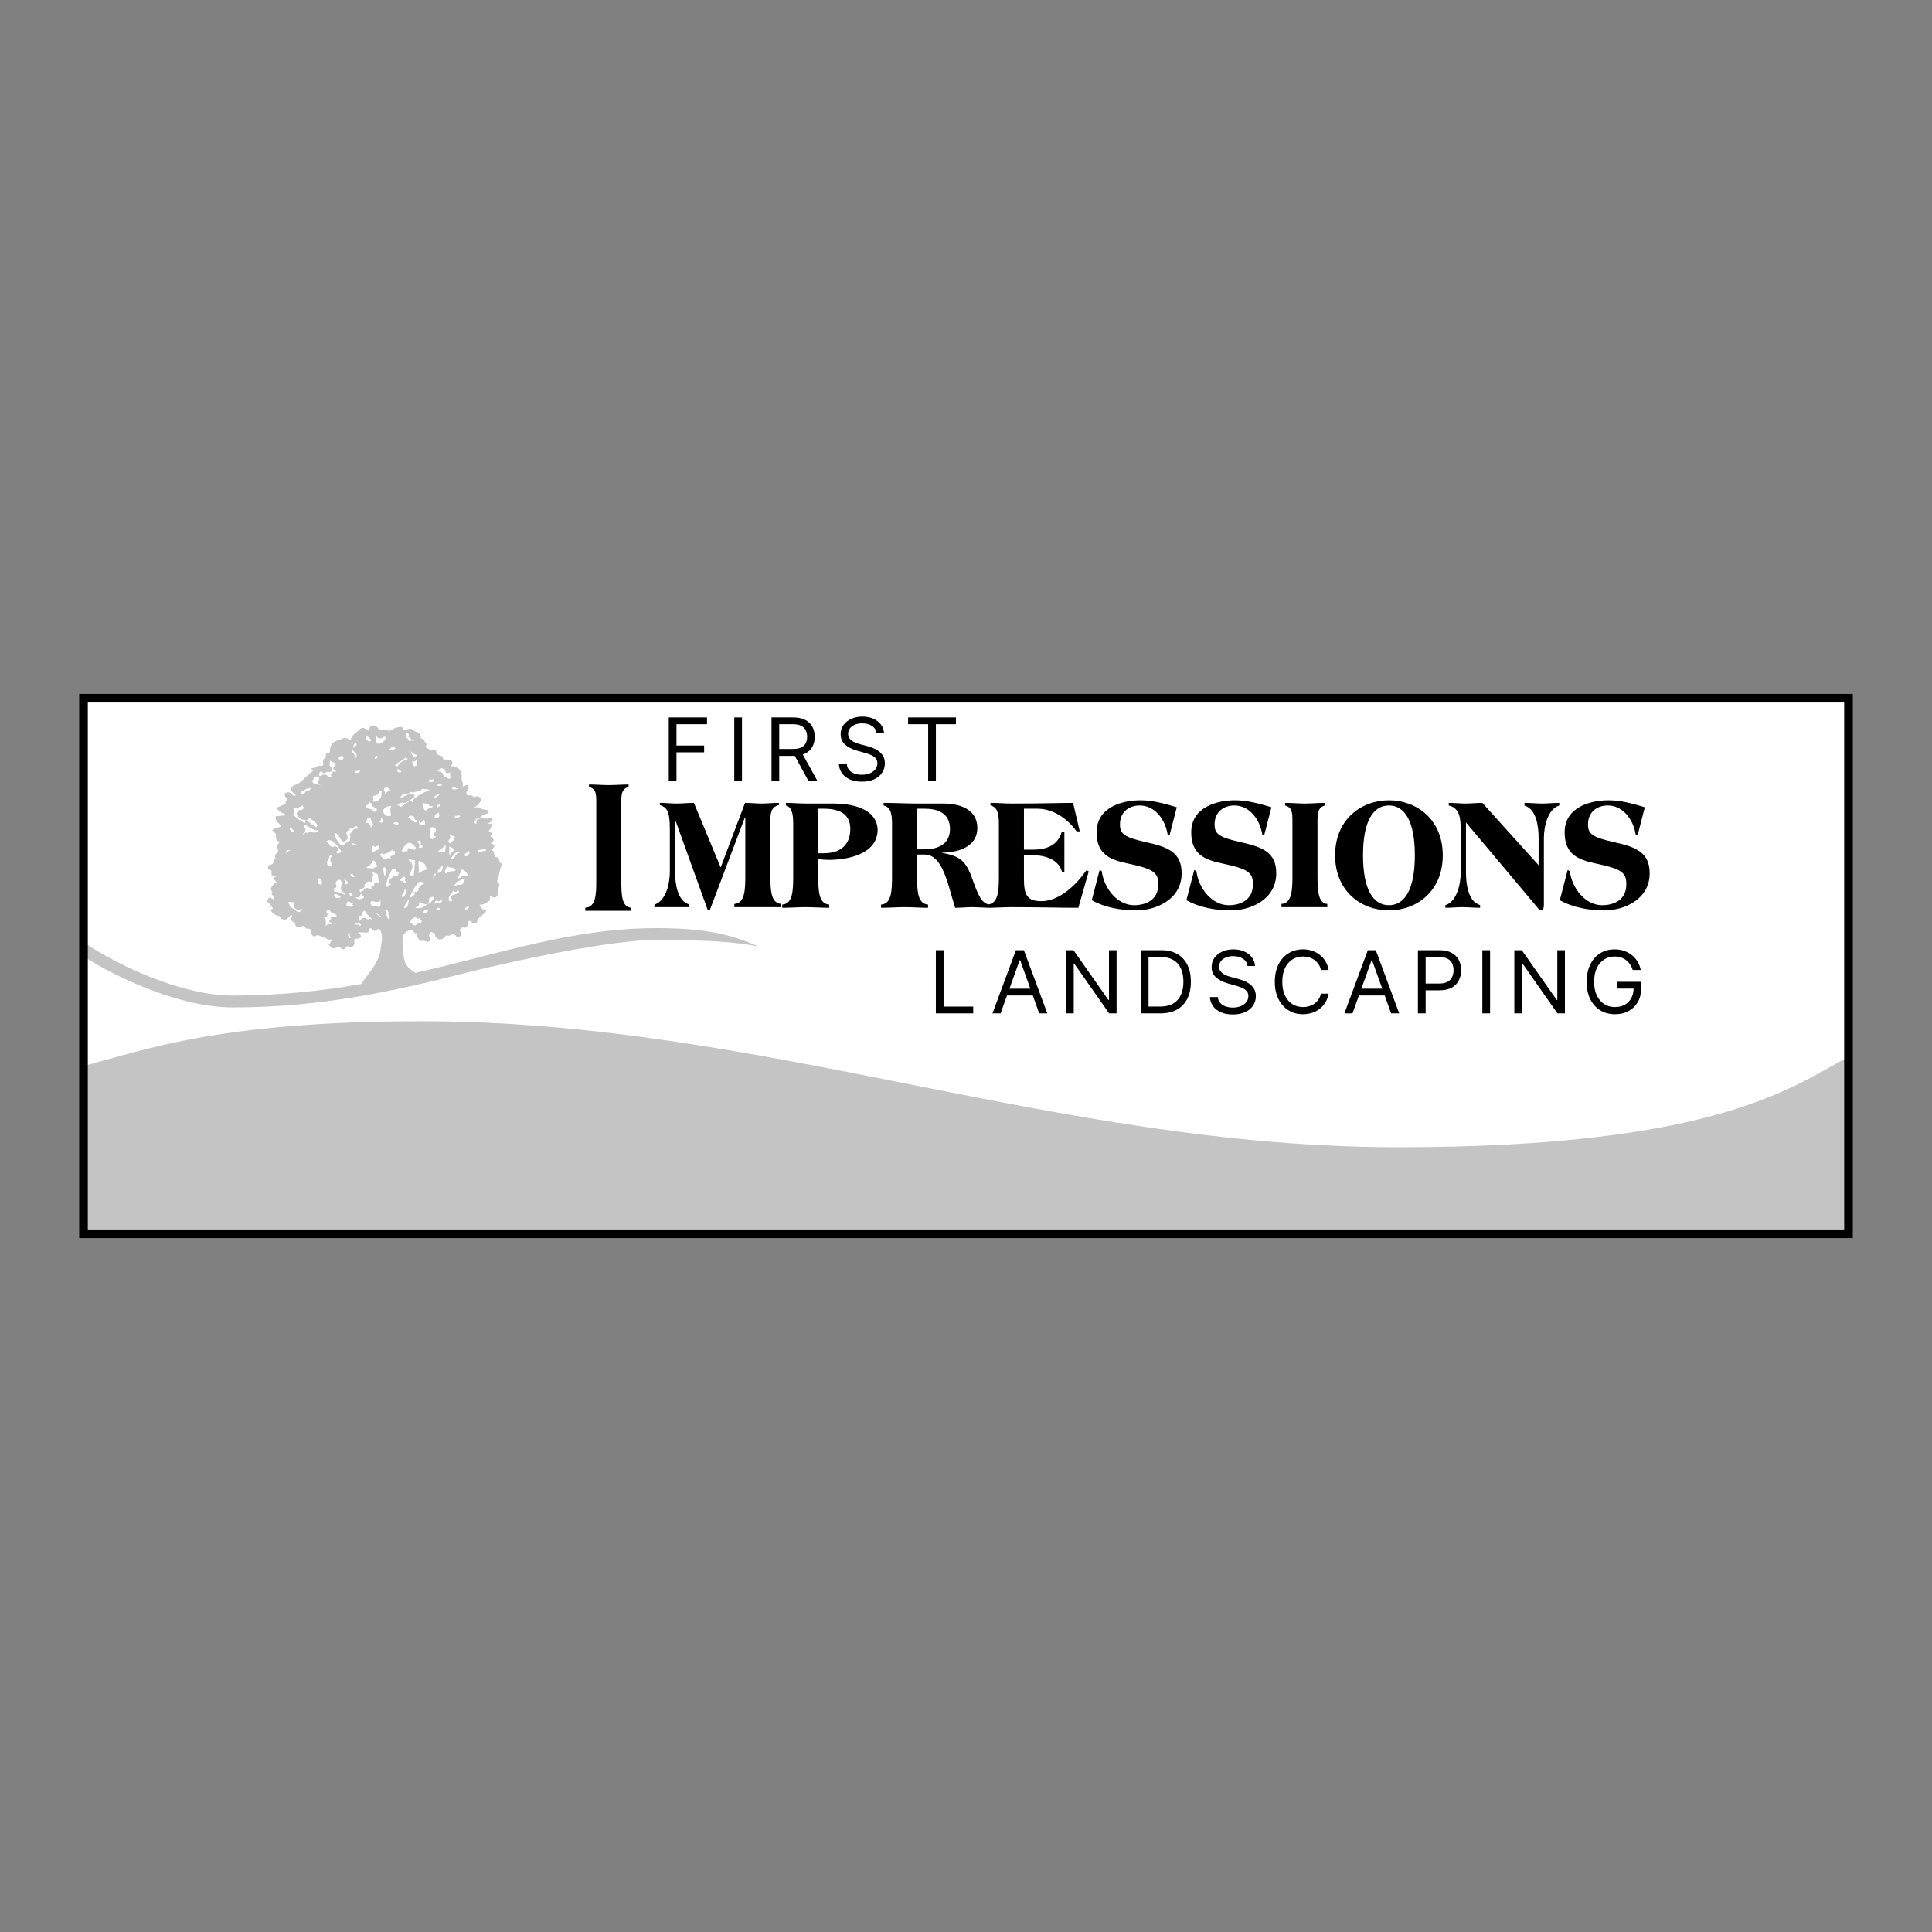 <?xml version="1.0" encoding="UTF-8"?>
<svg xmlns="http://www.w3.org/2000/svg" width="220" height="220" viewBox="0 0 220 220" fill="none">
  <rect x="0" y="0" width="220" height="220" fill="#808080" stroke="none"/>
  <g clip-path="url(#clip0_4983_29008)">
    <rect x="9" y="79" width="202" height="62" fill="white"></rect>
    <path d="M140.451 108.105C140.919 108.105 141.335 108.188 141.699 108.354C142.063 108.518 142.352 108.743 142.565 109.028C142.78 109.314 142.893 109.638 142.905 110H142.054C142.011 109.645 141.839 109.368 141.536 109.172C141.234 108.975 140.862 108.877 140.423 108.877C140.101 108.877 139.82 108.929 139.579 109.032C139.34 109.134 139.153 109.276 139.018 109.456C138.886 109.636 138.82 109.841 138.82 110.07C138.82 110.262 138.866 110.427 138.958 110.565C139.053 110.701 139.173 110.815 139.32 110.906C139.466 110.995 139.62 111.068 139.781 111.127C139.942 111.183 140.089 111.229 140.224 111.264L140.962 111.46C141.151 111.51 141.361 111.577 141.593 111.664C141.827 111.751 142.05 111.869 142.263 112.019C142.478 112.166 142.656 112.355 142.795 112.587C142.935 112.819 143.004 113.103 143.004 113.44C143.004 113.828 142.902 114.179 142.696 114.493C142.493 114.807 142.195 115.056 141.802 115.241C141.412 115.425 140.938 115.518 140.38 115.518C139.86 115.518 139.41 115.435 139.029 115.269C138.651 115.103 138.353 114.871 138.135 114.574C137.92 114.277 137.798 113.931 137.77 113.538H138.678C138.702 113.81 138.794 114.034 138.954 114.212C139.118 114.388 139.323 114.519 139.572 114.605C139.822 114.69 140.092 114.732 140.38 114.732C140.716 114.732 141.017 114.678 141.284 114.57C141.552 114.46 141.763 114.308 141.919 114.114C142.075 113.917 142.153 113.688 142.153 113.426C142.153 113.187 142.086 112.993 141.951 112.843C141.816 112.694 141.639 112.572 141.419 112.478C141.199 112.385 140.962 112.303 140.706 112.233L139.813 111.98C139.245 111.818 138.796 111.588 138.465 111.288C138.134 110.989 137.969 110.597 137.969 110.113C137.969 109.71 138.079 109.359 138.298 109.06C138.521 108.758 138.819 108.524 139.192 108.358C139.568 108.189 139.988 108.105 140.451 108.105Z" fill="black"></path>
    <path d="M148.371 108.105C148.738 108.105 149.082 108.158 149.403 108.263C149.727 108.368 150.019 108.523 150.279 108.726C150.539 108.927 150.757 109.173 150.932 109.463C151.107 109.751 151.227 110.08 151.294 110.45H150.414C150.362 110.199 150.271 109.979 150.141 109.79C150.013 109.6 149.857 109.441 149.673 109.312C149.491 109.181 149.289 109.083 149.066 109.017C148.844 108.952 148.613 108.919 148.371 108.919C147.932 108.919 147.533 109.029 147.176 109.249C146.822 109.469 146.539 109.793 146.329 110.221C146.121 110.65 146.017 111.175 146.017 111.797C146.017 112.42 146.121 112.945 146.329 113.373C146.539 113.802 146.822 114.126 147.176 114.346C147.533 114.566 147.932 114.676 148.371 114.676C148.613 114.676 148.844 114.643 149.066 114.577C149.289 114.512 149.491 114.415 149.673 114.286C149.857 114.155 150.013 113.995 150.141 113.805C150.271 113.613 150.362 113.393 150.414 113.145H151.294C151.227 113.513 151.107 113.841 150.932 114.132C150.757 114.422 150.539 114.669 150.279 114.872C150.019 115.073 149.727 115.227 149.403 115.332C149.082 115.437 148.738 115.49 148.371 115.49C147.752 115.49 147.201 115.34 146.719 115.041C146.236 114.741 145.857 114.315 145.58 113.763C145.304 113.211 145.165 112.556 145.165 111.797C145.165 111.039 145.304 110.384 145.58 109.832C145.857 109.28 146.236 108.854 146.719 108.554C147.201 108.255 147.752 108.105 148.371 108.105Z" fill="black"></path>
    <path d="M183.852 108.105C184.235 108.105 184.592 108.162 184.923 108.277C185.256 108.389 185.553 108.55 185.813 108.758C186.075 108.964 186.294 109.211 186.469 109.498C186.644 109.784 186.764 110.101 186.831 110.45H185.923C185.845 110.213 185.742 110.001 185.614 109.814C185.489 109.625 185.339 109.463 185.164 109.33C184.991 109.197 184.795 109.095 184.575 109.025C184.355 108.954 184.114 108.919 183.852 108.919C183.421 108.919 183.03 109.029 182.678 109.249C182.326 109.469 182.045 109.793 181.837 110.221C181.629 110.65 181.525 111.175 181.525 111.797C181.525 112.42 181.63 112.945 181.841 113.373C182.051 113.802 182.336 114.126 182.696 114.346C183.055 114.566 183.459 114.676 183.908 114.676C184.325 114.676 184.691 114.588 185.008 114.412C185.327 114.234 185.575 113.984 185.753 113.661C185.925 113.35 186.013 112.986 186.021 112.57H184.107V111.797H186.873V112.57C186.873 113.162 186.746 113.676 186.49 114.114C186.237 114.552 185.887 114.891 185.44 115.132C184.996 115.371 184.485 115.49 183.908 115.49C183.265 115.49 182.7 115.34 182.213 115.041C181.729 114.741 181.35 114.315 181.078 113.763C180.809 113.211 180.674 112.556 180.674 111.797C180.674 111.229 180.751 110.717 180.905 110.264C181.061 109.807 181.281 109.419 181.564 109.098C181.848 108.778 182.184 108.532 182.571 108.361C182.959 108.19 183.386 108.105 183.852 108.105Z" fill="black"></path>
    <path d="M107.446 114.619H110.822V115.392H106.566V108.203H107.446V114.619Z" fill="black"></path>
    <path fill-rule="evenodd" clip-rule="evenodd" d="M119.258 115.392H118.336L117.606 113.356H114.669L113.939 115.392H113.016L115.683 108.203H116.591L119.258 115.392ZM114.946 112.584H117.329L116.166 109.34H116.109L114.946 112.584Z" fill="black"></path>
    <path d="M126.211 113.861H126.282V108.203H127.147V115.392H126.296L122.339 109.748H122.268V115.392H121.388V108.203H122.239L126.211 113.861Z" fill="black"></path>
    <path fill-rule="evenodd" clip-rule="evenodd" d="M132.246 108.203C132.951 108.203 133.554 108.347 134.055 108.635C134.556 108.92 134.94 109.331 135.207 109.867C135.474 110.4 135.608 111.039 135.608 111.783C135.608 112.532 135.473 113.177 135.204 113.717C134.934 114.255 134.542 114.67 134.026 114.96C133.511 115.248 132.884 115.392 132.147 115.392H129.906V108.203H132.246ZM130.785 114.619H132.09C132.691 114.619 133.188 114.505 133.583 114.275C133.978 114.046 134.272 113.72 134.466 113.296C134.66 112.873 134.757 112.368 134.757 111.783C134.757 111.203 134.661 110.703 134.47 110.285C134.278 109.863 133.992 109.54 133.611 109.316C133.231 109.089 132.757 108.975 132.189 108.975H130.785V114.619Z" fill="black"></path>
    <path fill-rule="evenodd" clip-rule="evenodd" d="M159.331 115.392H158.409L157.679 113.356H154.741L154.011 115.392H153.089L155.756 108.203H156.664L159.331 115.392ZM155.019 112.584H157.402L156.238 109.34H156.182L155.019 112.584Z" fill="black"></path>
    <path fill-rule="evenodd" clip-rule="evenodd" d="M163.915 108.203C164.485 108.203 164.951 108.305 165.312 108.509C165.676 108.71 165.946 108.982 166.121 109.326C166.296 109.67 166.383 110.054 166.383 110.478C166.383 110.901 166.296 111.286 166.121 111.632C165.948 111.979 165.681 112.255 165.319 112.461C164.958 112.664 164.494 112.766 163.929 112.766H162.34V115.392H161.461V108.203H163.915ZM162.34 111.994H163.901C164.291 111.994 164.604 111.927 164.841 111.794C165.077 111.661 165.248 111.48 165.355 111.253C165.464 111.024 165.518 110.765 165.518 110.478C165.518 110.19 165.464 109.932 165.355 109.705C165.248 109.479 165.076 109.301 164.837 109.172C164.598 109.041 164.281 108.975 163.887 108.975H162.34V111.994Z" fill="black"></path>
    <path d="M169.678 115.392H168.798V108.203H169.678V115.392Z" fill="black"></path>
    <path d="M177.263 113.861H177.334V108.203H178.199V115.392H177.348L173.39 109.748H173.319V115.392H172.44V108.203H173.291L177.263 113.861Z" fill="black"></path>
    <path d="M71.578 89.61C70.946 89.782 70.751 90.196 70.751 91.145V100.363C70.751 101.916 70.816 103.296 71.87 103.365V103.71H66.648V103.365C67.832 103.296 67.897 101.916 67.897 100.363V91.111C67.897 89.938 67.589 89.782 67.07 89.61V89.334C67.816 89.334 68.594 89.403 69.324 89.403C70.054 89.403 70.832 89.334 71.578 89.334V89.61Z" fill="black"></path>
    <path d="M88.696 91.667C87.739 91.943 87.723 92.626 87.723 93.639V99.724C87.723 101.383 87.788 102.858 88.971 102.932V103.301H83.62V102.932C84.804 102.858 84.869 101.383 84.869 99.724V93.086H84.82L80.815 103.669H80.604L76.891 93.363H76.874V99.281C76.874 100.59 77.118 102.6 78.48 102.987V103.301H74.523V103.005C75.837 102.6 76.275 100.59 76.275 99.281V94.34C76.275 92.238 75.869 91.925 75.139 91.667V91.427C75.788 91.427 76.453 91.501 77.037 91.501C77.637 91.501 78.366 91.427 79.015 91.427L82.064 98.783L84.836 91.427C85.485 91.427 86.15 91.501 86.734 91.501C87.317 91.501 88.047 91.427 88.696 91.427V91.667Z" fill="black"></path>
    <path d="M177.555 91.722C176.242 92.128 175.804 94.137 175.804 95.446V103.079C175.804 103.54 175.61 103.669 175.496 103.669H175.463C175.317 103.669 175.074 103.356 174.928 103.171L166.934 93.658V99.355C166.934 100.664 167.177 102.673 168.539 103.061V103.374C167.875 103.374 167.129 103.301 166.529 103.301C165.929 103.301 165.247 103.374 164.583 103.374V103.079C165.896 102.673 166.334 100.664 166.334 99.355V94.672C166.334 93.234 166.269 92.036 164.972 91.722V91.427C165.604 91.427 166.269 91.501 166.853 91.501C167.436 91.501 168.166 91.427 168.799 91.427L175.204 98.525V95.446C175.204 94.137 174.961 92.128 173.599 91.741V91.427C174.264 91.427 175.01 91.501 175.61 91.501C176.209 91.501 176.89 91.427 177.555 91.427V91.722Z" fill="black"></path>
    <path d="M129.867 91.131C131.277 91.131 132.639 91.518 134.002 91.924L133.175 95.132L132.964 95.04C132.688 93.27 131.472 91.721 129.786 91.721C128.602 91.721 127.532 92.421 127.532 93.878C127.532 94.929 127.969 95.335 130.45 95.888C132.931 96.441 134.553 97.012 134.553 99.446C134.553 102.433 131.618 103.668 129.413 103.668C127.71 103.668 125.861 103.373 124.321 102.507L125.213 99.077L125.456 99.188C125.716 101.216 127.272 103.078 129.137 103.078C130.45 103.078 131.894 102.506 131.894 100.718C131.926 99.28 131.213 98.93 128.391 98.321C126.397 97.897 124.872 97.288 124.872 94.781C124.873 91.887 127.84 91.131 129.867 91.131Z" fill="black"></path>
    <path d="M140.642 91.131C142.053 91.131 143.415 91.518 144.777 91.924L143.95 95.132L143.739 95.04C143.464 93.27 142.248 91.721 140.561 91.721C139.378 91.721 138.307 92.421 138.307 93.878C138.307 94.929 138.745 95.335 141.226 95.888C143.707 96.441 145.329 97.012 145.329 99.446C145.329 102.433 142.394 103.668 140.188 103.668C138.486 103.668 136.637 103.373 135.097 102.507L135.988 99.077L136.232 99.188C136.491 101.216 138.048 103.078 139.912 103.078C141.226 103.078 142.669 102.506 142.669 100.718C142.702 99.28 141.988 98.93 139.167 98.321C137.172 97.897 135.648 97.288 135.648 94.781C135.648 91.887 138.615 91.131 140.642 91.131Z" fill="black"></path>
    <path fill-rule="evenodd" clip-rule="evenodd" d="M158.16 91.131C161.289 91.131 164.29 93.288 164.29 97.4C164.29 101.511 161.289 103.668 158.16 103.668C155.03 103.668 152.03 101.511 152.03 97.4C152.03 93.288 155.03 91.131 158.16 91.131ZM158.16 91.721C156.376 91.721 155.209 93.491 155.209 97.4C155.209 101.308 156.376 103.078 158.16 103.078C159.943 103.078 161.111 101.308 161.111 97.4C161.111 93.491 159.943 91.721 158.16 91.721Z" fill="black"></path>
    <path d="M183.163 91.131C184.574 91.131 185.936 91.518 187.298 91.924L186.471 95.132L186.26 95.04C185.984 93.27 184.768 91.721 183.082 91.721C181.898 91.721 180.828 92.421 180.828 93.878C180.828 94.929 181.266 95.335 183.747 95.888C186.228 96.441 187.849 97.012 187.849 99.446C187.849 102.433 184.914 103.668 182.709 103.668C181.006 103.668 179.158 103.373 177.617 102.507L178.509 99.077L178.752 99.188C179.012 101.216 180.568 103.078 182.433 103.078C183.747 103.078 185.19 102.506 185.19 100.718C185.222 99.28 184.509 98.93 181.688 98.321C179.693 97.897 178.169 97.288 178.169 94.781C178.169 91.887 181.136 91.131 183.163 91.131Z" fill="black"></path>
    <path fill-rule="evenodd" clip-rule="evenodd" d="M89.495 91.427C89.868 91.427 90.258 91.445 90.631 91.464C91.004 91.482 91.393 91.501 91.749 91.501H94.83C97.944 91.501 99.857 92.533 99.939 94.451C99.938 97.401 96.241 97.917 94.36 97.917C93.955 97.917 93.566 97.88 93.177 97.825V99.797C93.177 101.456 93.241 102.931 94.425 103.005V103.374C93.533 103.374 92.609 103.301 91.749 103.301C90.89 103.301 89.966 103.374 89.074 103.374V103.005C90.257 102.932 90.323 101.457 90.323 99.797V93.787C90.323 92.57 90.128 91.906 89.495 91.722V91.427ZM93.177 97.161H93.809C95.673 97.161 96.825 96.239 96.825 94.395C96.825 92.939 95.933 92.091 93.809 92.091H93.177V97.161Z" fill="black"></path>
    <path fill-rule="evenodd" clip-rule="evenodd" d="M122.954 94.672H122.597C121.397 93.031 119.776 92.091 118.138 92.091H116.598V96.755H117.554C118.933 96.755 120.408 96.423 120.895 94.746H121.203V99.337H120.943C120.635 97.991 119.225 97.382 117.554 97.382H116.598V100.074C116.598 101.918 116.971 102.618 118.576 102.618C120.635 102.618 122.549 100.775 123.716 99.097L123.976 99.226L122.792 103.374C120.554 103.374 118.317 103.301 115.171 103.301C114.749 103.301 114.295 103.319 113.841 103.337C113.49 103.351 113.139 103.364 112.782 103.37V103.374C112.732 103.374 112.681 103.373 112.63 103.372C112.558 103.373 112.486 103.374 112.414 103.374V103.367C111.843 103.349 111.231 103.301 110.739 103.301C110.123 103.301 109.425 103.374 108.76 103.374L107.901 100.443C107.447 99.115 106.782 97.308 105.29 97.308H104.431V99.797C104.431 101.456 104.496 102.931 105.679 103.005V103.374C104.787 103.374 103.863 103.301 103.004 103.301C102.144 103.301 101.22 103.374 100.328 103.374V103.005C101.512 102.932 101.577 101.457 101.577 99.797V93.787C101.577 92.57 101.382 91.906 100.62 91.722V91.427C101.268 91.427 101.917 91.445 102.549 91.464C103.198 91.482 103.831 91.501 104.414 91.501H107.366C109.993 91.501 111.29 92.607 111.29 94.266C111.29 96.571 108.874 97.087 107.285 97.087V97.124C109.182 97.456 109.96 97.936 110.69 100C111.463 102.205 111.803 102.724 112.524 102.994C113.683 102.842 113.744 101.407 113.744 99.797V93.787C113.744 92.57 113.549 91.906 112.787 91.722V91.427C113.225 91.427 113.646 91.445 114.036 91.464C114.425 91.482 114.814 91.501 115.171 91.501C117.068 91.501 118.43 91.482 119.517 91.464C120.603 91.445 121.414 91.427 122.192 91.427L122.954 94.672ZM104.431 96.719H105.29C106.652 96.719 108.177 96.221 108.177 94.414C108.177 92.496 106.652 92.091 105.29 92.091H104.431V96.719Z" fill="black"></path>
    <path d="M150.853 91.722C150.221 91.907 150.026 92.349 150.026 93.363V99.724C150.026 101.383 150.091 102.858 151.145 102.932V103.301H145.924V102.932C147.107 102.858 147.172 101.383 147.172 99.724V93.326C147.172 92.073 146.864 91.906 146.345 91.722V91.427C147.091 91.427 147.87 91.501 148.599 91.501C149.329 91.501 150.107 91.427 150.853 91.427V91.722Z" fill="black"></path>
    <path d="M98.207 81.598C98.675 81.598 99.091 81.681 99.455 81.847C99.819 82.011 100.108 82.235 100.321 82.521C100.536 82.806 100.649 83.13 100.661 83.493H99.81C99.767 83.137 99.595 82.861 99.292 82.665C98.99 82.468 98.618 82.37 98.179 82.37C97.857 82.37 97.576 82.421 97.335 82.524C97.096 82.627 96.909 82.769 96.774 82.949C96.642 83.129 96.576 83.334 96.576 83.563C96.576 83.755 96.622 83.92 96.714 84.058C96.808 84.194 96.929 84.307 97.076 84.399C97.222 84.487 97.376 84.561 97.537 84.62C97.697 84.676 97.845 84.722 97.98 84.757L98.718 84.953C98.907 85.002 99.117 85.07 99.349 85.157C99.583 85.243 99.806 85.362 100.019 85.511C100.234 85.659 100.412 85.848 100.551 86.08C100.691 86.311 100.76 86.596 100.76 86.933C100.76 87.321 100.657 87.672 100.452 87.986C100.248 88.299 99.951 88.549 99.558 88.733C99.168 88.918 98.694 89.011 98.136 89.011C97.616 89.011 97.165 88.928 96.785 88.761C96.407 88.595 96.109 88.364 95.891 88.067C95.676 87.769 95.554 87.424 95.526 87.031H96.434C96.457 87.302 96.55 87.527 96.71 87.705C96.874 87.88 97.079 88.011 97.328 88.098C97.578 88.182 97.848 88.224 98.136 88.225C98.472 88.225 98.773 88.171 99.04 88.063C99.308 87.953 99.519 87.801 99.675 87.607C99.831 87.41 99.909 87.181 99.909 86.919C99.909 86.68 99.842 86.486 99.707 86.336C99.572 86.186 99.395 86.065 99.175 85.971C98.955 85.877 98.718 85.796 98.462 85.725L97.569 85.473C97.001 85.311 96.552 85.081 96.221 84.781C95.89 84.482 95.725 84.09 95.725 83.605C95.725 83.203 95.835 82.852 96.054 82.552C96.276 82.251 96.575 82.016 96.948 81.85C97.324 81.682 97.744 81.598 98.207 81.598Z" fill="black"></path>
    <path d="M80.508 82.468H77.032V84.897H80.181V85.669H77.032V88.884H76.153V81.696H80.508V82.468Z" fill="black"></path>
    <path d="M84.491 88.884H83.612V81.696H84.491V88.884Z" fill="black"></path>
    <path fill-rule="evenodd" clip-rule="evenodd" d="M90.307 81.696C90.874 81.696 91.34 81.792 91.704 81.984C92.068 82.173 92.337 82.434 92.512 82.766C92.687 83.099 92.775 83.477 92.775 83.9C92.775 84.324 92.687 84.699 92.512 85.027C92.337 85.355 92.069 85.612 91.707 85.799C91.617 85.845 91.52 85.885 91.418 85.92L93.058 88.884H92.037L90.505 86.072C90.445 86.075 90.383 86.076 90.321 86.076H88.732V88.884H87.853V81.696H90.307ZM88.732 85.29H90.292C90.68 85.29 90.992 85.234 91.229 85.122C91.467 85.009 91.64 84.85 91.746 84.644C91.855 84.436 91.909 84.188 91.909 83.9C91.909 83.612 91.855 83.361 91.746 83.146C91.638 82.93 91.464 82.764 91.225 82.647C90.986 82.528 90.671 82.468 90.278 82.468H88.732V85.29Z" fill="black"></path>
    <path d="M108.854 82.468H106.571V88.884H105.691V82.468H103.407V81.696H108.854V82.468Z" fill="black"></path>
    <path d="M48.039 116.289C86.85 116.289 120.214 130.637 159.252 130.637C196.021 130.637 204.418 123.477 210.547 120.332V140.55H9.227V121.455C16.037 119.733 24.434 116.289 48.039 116.289Z" fill="#C4C4C4"></path>
    <path fill-rule="evenodd" clip-rule="evenodd" d="M42.107 82.861C42.14 82.612 42.36 82.582 42.536 82.618C42.709 82.652 42.941 82.735 43.014 82.87C43.198 83.211 43.488 83.096 43.748 83.118C43.851 83.127 43.974 83.057 44.066 83.127C44.312 83.314 44.499 83.197 44.705 83.051C44.942 82.883 45.227 82.83 45.506 82.78C45.699 82.744 45.849 82.775 45.891 83.012C45.933 83.247 46.118 83.158 46.224 83.107C46.587 82.937 46.908 82.94 47.193 83.247C47.24 83.297 47.293 83.312 47.363 83.323C47.698 83.37 47.929 83.65 47.918 84.01C47.915 84.119 47.977 84.12 48.03 84.12C48.404 84.139 48.303 84.617 48.599 84.71C48.602 84.712 48.608 84.735 48.602 84.74C48.234 85.263 48.862 85.199 49.01 85.414C49.079 85.518 49.236 85.453 49.35 85.423C49.52 85.375 49.66 85.436 49.674 85.599C49.71 85.962 50 85.993 50.243 86.085C50.319 86.113 50.428 86.15 50.428 86.203C50.442 86.692 50.791 86.513 51.045 86.527C51.525 86.549 51.648 86.804 51.363 87.26C51.854 87.223 52.225 87.385 52.432 87.838C52.513 88.017 52.627 88.197 52.574 88.395C52.485 88.723 52.713 89.004 52.696 89.316L52.682 89.442C52.678 89.572 52.752 89.583 52.884 89.502C53.015 89.424 53.152 89.326 53.297 89.466C53.442 89.609 53.292 89.745 53.286 89.882C53.28 90.07 53.038 90.148 53.121 90.377C53.166 90.498 53.174 90.568 53.314 90.568C53.529 90.565 53.749 90.52 53.908 90.738C53.956 90.803 54.048 90.78 54.121 90.735C54.294 90.629 54.475 90.705 54.62 90.772C54.743 90.828 54.869 90.895 54.754 91.158C54.57 91.58 54.266 91.817 53.867 92.016C54.003 92.106 54.054 92.019 54.115 91.988C54.238 91.927 54.402 91.862 54.492 91.935C54.79 92.175 55.151 92.17 55.491 92.251C55.703 92.301 55.701 92.422 55.575 92.553C55.494 92.64 55.391 92.699 55.265 92.724C55.062 92.766 54.889 92.855 54.738 93.02C54.629 93.14 54.492 93.252 54.285 93.238C54.121 93.227 54.115 93.333 54.213 93.445C54.389 93.269 54.659 93.258 54.838 93.084C54.849 93.073 54.891 93.07 54.9 93.079C55.184 93.397 55.505 93.151 55.812 93.14C55.907 93.137 56.052 93.121 56.075 93.213C56.1 93.314 56.069 93.459 55.96 93.529C55.807 93.624 55.673 93.755 55.466 93.803C55.648 93.862 55.891 93.708 55.96 93.875C56.038 94.063 55.891 94.267 55.784 94.443C55.734 94.527 55.678 94.605 55.603 94.723C55.927 94.737 56.105 94.832 55.871 95.142C55.835 95.19 55.837 95.221 55.899 95.268C56.312 95.587 56.309 95.699 55.901 96.031C55.91 96.051 55.913 96.088 55.924 96.088C56.387 96.18 56.418 96.266 56.108 96.655C56.069 96.705 56.033 96.758 55.994 96.811C56.429 96.904 56.114 97.516 56.521 97.6C56.828 97.665 56.859 97.844 56.843 98.09C56.84 98.117 56.851 98.167 56.87 98.176C57.294 98.341 57.052 98.612 56.996 98.872L56.982 98.881C56.887 99.328 56.8 99.779 56.641 100.209C56.608 100.304 56.591 100.436 56.678 100.486C56.946 100.643 56.843 100.85 56.778 101.054C56.706 101.286 56.719 101.526 56.689 101.764C56.636 102.166 56.368 102.309 56.008 102.122C55.941 102.088 55.871 102.024 55.795 102.077C55.728 102.124 55.784 102.194 55.798 102.256C55.837 102.429 55.751 102.558 55.617 102.645C55.352 102.818 55.103 103.022 54.76 103.014C54.581 103.008 54.57 103.095 54.685 103.207C54.846 103.366 54.911 103.637 55.248 103.573C55.41 103.545 55.399 103.735 55.304 103.833C55.131 104.012 54.952 104.197 54.746 104.336C54.542 104.473 54.428 104.644 54.358 104.873C54.255 105.211 53.964 105.279 53.719 105.03C53.624 104.932 53.551 104.815 53.395 104.87C53.23 104.929 53.275 105.077 53.272 105.203C53.267 105.53 53.107 105.687 52.781 105.622C52.56 105.578 52.499 105.751 52.393 105.846C52.284 105.944 52.407 106.045 52.471 106.126C52.602 106.294 52.599 106.481 52.446 106.593C52.304 106.699 52.055 106.744 51.938 106.593C51.709 106.297 51.488 106.361 51.229 106.506C51.153 106.548 51.078 106.579 50.98 106.54C50.838 106.484 50.751 106.545 50.656 106.671C50.335 107.096 49.878 107.079 49.571 106.652C49.535 106.599 49.543 106.559 49.551 106.503C49.596 106.218 49.297 106.274 49.18 106.148C49.141 106.107 49.024 106.115 49.018 106.19C49.004 106.364 48.739 106.476 48.915 106.688C49.032 106.828 49.051 106.996 48.926 107.138C48.797 107.286 48.605 107.247 48.46 107.197C48.345 107.158 48.242 107.096 48.122 107.13C47.879 107.2 47.756 107.093 47.636 106.881C47.444 106.54 47.424 106.551 47.6 106.238C47.363 106.347 47.234 106.31 47.1 106.081C46.944 105.816 46.626 105.9 46.358 106.059C45.808 106.392 45.813 106.895 45.839 107.42C45.872 108.147 45.897 108.878 46.132 109.579C46.349 110.171 46.909 110.531 47.317 110.786C49.053 110.388 50.746 109.969 52.409 109.549C59.983 107.636 66.999 105.687 74.593 105.687C79.694 105.687 82.764 106.18 86.384 107.787C82.537 107.035 78.679 107.079 74.593 107.035C70.508 106.991 60.379 108.927 52.746 110.854C45.132 112.778 36.779 114.716 26.477 114.716C23.078 114.716 19.236 113.612 15.845 112.192C13.254 111.108 10.883 109.82 9.121 108.651V107.008C10.821 108.235 13.438 109.721 16.375 110.951C19.69 112.339 23.338 113.368 26.477 113.368C31.842 113.368 36.672 112.834 41.157 112.046C41.604 111.212 43.129 109.761 43.318 108.202C43.399 107.533 43.678 106.61 43.318 105.989C43.218 105.815 43.148 105.659 42.916 105.891C42.737 106.073 42.511 105.989 42.352 105.807C42.196 105.625 42.098 105.664 42.048 105.877C41.978 106.182 41.808 106.255 41.506 106.193C41.278 106.146 41.032 106.184 40.733 106.184C40.848 106.274 40.903 106.322 40.962 106.363C41.074 106.442 41.127 106.562 41.082 106.677C41.032 106.808 40.903 106.884 40.753 106.884C40.342 106.889 40.309 106.934 40.353 107.348C40.37 107.507 40.323 107.667 40.181 107.745C40.047 107.818 39.915 107.971 39.722 107.795C39.6 107.683 39.463 107.773 39.368 107.904C39.192 108.153 38.952 108.148 38.793 107.935C38.6 107.675 38.438 107.829 38.274 107.913C38.02 108.038 37.721 108.013 37.596 107.781C37.531 107.664 37.489 107.589 37.303 107.639C37.403 107.505 37.554 107.639 37.579 107.468C37.623 107.175 37.637 107.177 37.894 107.149C37.866 107.046 37.794 106.934 37.707 106.968C37.311 107.124 37.096 106.733 36.78 106.685C36.496 106.64 36.25 106.358 35.909 106.59C35.722 106.719 35.491 106.523 35.471 106.274C35.438 105.816 35.371 105.74 34.935 105.732C34.827 105.729 34.809 105.771 34.773 105.62C34.737 105.474 34.528 105.382 34.329 105.491C33.919 105.72 33.682 105.617 33.582 105.164C33.562 105.077 33.562 104.949 33.464 104.966C33.216 105.01 33.241 104.762 33.124 104.672C33.018 104.591 33.121 104.493 33.202 104.423C33.288 104.347 33.258 104.239 33.207 104.194C33.129 104.124 33.087 104.23 33.034 104.28C32.825 104.482 32.691 104.8 32.3 104.708C32.202 104.683 32.074 104.669 32.043 104.596C31.929 104.331 31.697 104.286 31.463 104.219C31.237 104.152 31.05 104.009 30.933 103.805C30.879 103.718 30.715 103.57 30.991 103.517C31.058 103.503 31.08 103.439 31.005 103.327C30.829 103.067 30.667 102.81 30.391 102.642C30.307 102.592 30.313 102.569 30.424 102.533C30.45 102.527 30.486 102.538 30.5 102.505C30.544 102.396 30.556 102.245 30.687 102.217C30.768 102.2 30.871 102.259 30.952 102.303C31.052 102.356 31.139 102.432 31.226 102.494C31.276 102.39 31.136 102.211 31.262 102.058C31.29 102.024 31.17 102.004 31.108 101.987C30.949 101.943 30.89 101.778 30.991 101.643C31.041 101.571 30.985 101.554 30.96 101.512C30.829 101.297 30.79 101.132 31.008 100.894C31.159 100.726 31.259 100.528 31.558 100.469C31.303 100.338 31.234 100.12 31.086 99.957C31.211 99.846 31.393 99.907 31.468 99.759C31.441 99.681 31.379 99.717 31.334 99.725C30.963 99.798 30.896 99.753 30.927 99.362C30.941 99.175 30.938 99.06 30.712 99.051C30.558 99.046 30.528 98.892 30.528 98.783C30.522 98.624 30.651 98.543 30.79 98.492C31.1 98.383 31.164 98.288 31.15 97.969C31.139 97.779 31.334 97.885 31.41 97.788C31.393 97.76 31.374 97.723 31.354 97.687C31.253 97.497 31.36 97.267 31.457 97.214C31.733 97.061 31.689 96.797 31.624 96.647C31.471 96.283 31.653 96.079 31.89 95.867C31.477 95.746 31.368 95.55 31.438 95.148C31.485 94.877 31.197 94.804 31.088 94.625C31.069 94.594 31.022 94.577 30.988 94.555C31.281 94.25 31.694 94.256 32.054 94.108C31.817 93.73 31.287 93.523 31.393 92.95C31.706 92.922 32.029 92.891 32.353 92.866C32.417 92.861 32.457 92.841 32.462 92.777C32.471 92.679 32.406 92.648 32.323 92.631C31.932 92.547 31.678 92.293 31.466 91.969C31.828 91.896 32.111 91.661 32.465 91.591C32.643 91.555 32.437 91.289 32.596 91.203C32.817 91.08 32.669 90.981 32.588 90.872C32.465 90.704 32.339 90.511 32.487 90.324C32.632 90.143 33.096 90.21 33.241 90.428C33.361 90.607 33.484 90.671 33.707 90.579C33.512 90.335 33.221 90.204 33.109 89.913C33.059 89.785 33.026 89.72 33.199 89.62C33.428 89.488 33.634 89.34 33.897 89.245C34.243 89.116 34.486 88.795 34.754 88.54C34.988 88.317 35.236 88.109 35.488 87.905C35.611 87.808 35.706 87.78 35.538 87.637C35.443 87.556 35.413 87.416 35.616 87.453C35.787 87.481 35.929 87.397 36.035 87.324C36.194 87.215 36.317 87.153 36.51 87.215C36.655 87.26 36.853 87.173 36.811 87.025C36.702 86.645 36.884 86.396 37.093 86.139C37.104 86.122 37.14 86.105 37.14 86.099C36.959 85.705 37.333 85.848 37.464 85.752C37.548 85.691 37.579 85.59 37.576 85.467C37.562 84.97 37.855 84.536 38.327 84.352C38.562 84.259 38.807 84.198 39.036 84.1C39.27 83.999 39.486 84.03 39.681 84.173C39.859 84.301 39.946 84.257 40.01 84.058C40.133 83.683 40.468 83.502 40.739 83.264C40.778 83.228 40.822 83.197 40.856 83.158C41.102 82.861 41.353 82.803 41.671 83.015C41.908 83.172 42.059 83.219 42.107 82.861ZM39.943 106.213C39.563 106.397 39.552 106.439 39.761 106.758C39.801 106.817 39.856 106.867 39.921 106.825V106.828C39.982 106.789 39.935 106.744 39.898 106.696C39.767 106.529 39.795 106.369 39.943 106.213ZM37.629 103.783C37.537 103.657 37.406 103.57 37.275 103.665C37.157 103.752 37.124 103.9 37.255 104.034C37.369 104.154 37.261 104.261 37.221 104.364C37.166 104.521 37.056 104.378 36.973 104.392C36.903 104.403 36.83 104.328 36.755 104.386C37.129 104.504 37.14 104.98 37.084 105.483C37.274 105.195 37.503 105.147 37.855 105.296C37.715 105.145 37.657 105.049 37.573 104.993C37.267 104.792 37.936 104.686 37.618 104.493C37.657 104.474 37.69 104.443 37.732 104.434C37.88 104.395 38.039 104.334 38.182 104.395C38.444 104.51 38.268 104.269 38.327 104.216C38.369 104.174 38.26 104.171 38.224 104.143C38.037 104.001 37.777 103.981 37.629 103.783ZM40.672 105.105C40.582 105.105 40.443 104.996 40.446 105.167C40.449 105.254 40.588 105.312 40.702 105.312C40.73 105.312 40.758 105.282 40.789 105.273C40.861 105.256 40.889 105.284 40.859 105.357C40.836 105.41 40.817 105.477 40.906 105.461C40.973 105.447 41.043 105.396 41.093 105.346V105.349C41.13 105.312 41.085 105.267 41.046 105.248C40.926 105.183 40.85 104.996 40.672 105.105ZM47.511 104.563C47.248 104.32 47.05 104.546 46.885 104.677C46.771 104.77 46.645 105.055 46.816 105.122C46.992 105.192 47.134 105.558 47.419 105.282C47.525 105.175 47.645 104.999 47.837 105.184C47.859 105.206 47.929 105.192 47.94 105.105H47.943C47.96 104.965 48.178 104.801 47.843 104.734C47.742 104.714 47.965 104.664 47.885 104.555C47.756 104.538 47.628 104.674 47.511 104.563ZM41.573 103.763C41.548 103.707 41.481 103.657 41.42 103.738C41.358 103.822 41.171 103.878 41.227 103.97C41.414 104.283 41.169 104.236 41.007 104.297C40.94 104.323 40.697 104.325 40.833 104.457C40.967 104.585 40.895 104.722 40.967 104.862C41.23 104.546 41.498 104.339 41.855 104.705C41.869 104.722 41.947 104.708 41.97 104.683L41.972 104.68C42.098 104.549 42.21 104.666 42.408 104.725C42.112 104.342 41.738 104.143 41.573 103.763ZM44.069 103.643C44.029 103.598 43.977 103.578 43.924 103.606C43.862 103.637 43.868 103.699 43.89 103.749C44.016 104.034 44.016 104.367 44.231 104.669C44.348 104.459 44.501 104.292 44.231 104.121C44.167 104.082 44.206 104.001 44.225 103.939C44.27 103.788 44.15 103.727 44.069 103.643ZM42.81 103.911C42.952 104.182 43.162 104.367 43.474 104.42C43.254 104.25 43.031 104.082 42.81 103.911ZM48.605 103.537C48.423 103.584 48.261 103.685 48.203 103.867C48.181 103.928 48.359 104.035 48.362 104.037C48.476 103.903 48.727 103.911 48.739 103.679C48.736 103.593 48.7 103.511 48.605 103.537ZM33.015 102.7C32.872 102.678 32.758 102.81 32.816 102.854C33.043 103.022 33.026 103.408 33.375 103.447C33.473 103.458 33.545 103.514 33.615 103.595H33.612C33.944 103.978 34.154 103.953 34.427 103.489C34.101 103.637 33.766 103.64 33.551 103.383C33.442 103.251 33.277 102.952 33.645 102.773C33.397 102.745 33.204 102.731 33.015 102.7ZM50.006 103.4C49.769 103.277 49.761 103.545 49.638 103.634C49.819 103.64 50.026 103.771 50.148 103.567V103.565C50.218 103.447 50.073 103.433 50.006 103.4ZM53.297 103.232C53.155 103.279 52.965 103.288 52.974 103.514C52.976 103.57 52.968 103.629 53.043 103.626C53.247 103.615 53.225 103.335 53.428 103.327C53.395 103.257 53.35 103.212 53.297 103.232ZM47.871 102.751C47.793 102.687 47.697 102.72 47.714 102.815C47.773 103.145 47.564 103.254 47.268 103.349C47.832 103.531 48.248 103.355 48.613 102.958C48.34 102.958 48.086 102.919 47.871 102.751ZM46.595 102.379C46.321 102.67 46.126 103.008 45.989 103.388C46.486 103.355 46.372 103.329 46.595 102.379ZM42.494 102.639C42.413 102.631 42.402 102.48 42.288 102.535C42.369 102.689 42.042 102.762 42.221 102.963C42.335 103.092 42.341 103.316 42.606 103.179V103.182C42.673 103.145 42.796 103.198 42.888 103.223C43.231 103.321 43.329 103.254 43.332 102.916V102.53C43.061 102.835 42.774 102.664 42.494 102.639ZM39.712 102.675C39.485 102.597 39.563 102.835 39.482 102.907C39.385 102.997 39.429 103.128 39.519 103.145C39.748 103.193 39.99 103.358 40.183 103.159C40.465 102.969 39.818 103.193 40.172 102.969C40.267 102.91 40.15 102.89 40.122 102.865C40.008 102.756 39.854 102.726 39.712 102.675ZM49.384 102.166C49.292 102.136 49.205 102.077 49.108 102.152C48.999 102.233 48.803 102.359 48.837 102.429C48.94 102.636 48.759 102.737 48.722 102.938L48.725 102.941C49.102 102.84 49.202 102.502 49.423 102.295C49.459 102.259 49.456 102.192 49.384 102.166ZM50.305 102.474C50.238 102.418 50.185 102.485 50.148 102.535C50.101 102.6 50.051 102.664 49.964 102.633C49.629 102.516 49.596 102.53 49.44 102.913C49.674 102.857 49.839 102.659 50.07 102.821C50.154 102.877 50.232 102.742 50.294 102.67V102.673C50.35 102.608 50.38 102.533 50.305 102.474ZM51.586 101.403C51.53 101.534 51.553 101.658 51.444 101.722C51.173 101.879 51.089 102.125 51.097 102.427C51.1 102.519 51.115 102.577 51.184 102.611C51.276 102.656 51.377 102.653 51.461 102.586C51.553 102.51 51.452 102.457 51.43 102.393C51.327 102.094 51.394 101.962 51.712 101.867C51.879 101.817 52.038 101.769 52.184 101.666L52.178 101.669C52.264 101.607 52.27 101.56 52.236 101.484C52.189 101.378 52.108 101.406 52.052 101.459C51.89 101.616 51.739 101.593 51.586 101.403ZM41.095 101.754C40.964 102.18 40.928 102.203 40.398 102.194C40.607 102.278 40.828 102.463 41.029 102.388C41.157 102.337 41.367 102.329 41.434 102.189C41.537 101.971 41.185 102.027 41.18 101.848C41.177 101.818 41.128 101.79 41.095 101.754ZM38.773 102.105C38.732 101.996 38.252 101.769 38.143 101.817C38.037 101.861 37.992 102.021 38.037 102.046C38.165 102.113 38.229 102.298 38.472 102.253C38.508 102.248 38.606 102.236 38.701 102.214H38.698C38.745 102.203 38.804 102.183 38.773 102.105ZM48.072 100.455C47.846 100.321 47.703 100.422 47.569 100.586C47.257 100.97 46.986 101.378 46.81 101.839V101.836C46.771 101.946 46.598 102.077 46.735 102.178C46.868 102.276 46.891 102.044 46.997 101.999C47.206 101.909 47.396 101.794 46.986 101.56C47.226 101.588 47.354 101.599 47.505 101.521C47.712 101.414 47.675 101.333 47.594 101.185C47.572 101.149 47.675 101.154 47.689 101.129C47.865 100.771 48.186 100.637 48.546 100.522C48.379 100.539 48.208 100.536 48.072 100.455ZM46.182 101.255C46.115 101.238 46.076 101.297 46.07 101.347C46.042 101.588 45.889 101.755 45.755 101.934C45.694 102.018 45.727 102.08 45.797 102.127L45.8 102.124C45.853 102.161 45.919 102.2 45.972 102.13C46.126 101.931 46.221 101.699 46.319 101.448C46.241 101.409 46.288 101.283 46.182 101.255ZM40.138 101.906C40.074 101.73 39.963 101.638 39.737 101.722C39.809 101.901 39.89 102.055 40.083 102.069C40.138 102.071 40.158 101.965 40.138 101.906ZM38.698 100.178C38.296 100.215 38.134 100.489 38.304 100.855C38.363 100.984 38.307 101.109 38.199 101.101C37.872 101.076 38.157 101.353 38.023 101.445C37.975 101.479 38.159 101.537 38.246 101.546C38.612 101.588 38.941 101.713 39.276 101.904C39.229 101.811 39.209 101.68 39.133 101.627C38.796 101.384 38.709 101.118 38.944 100.749C39.022 100.626 38.793 100.17 38.698 100.178ZM42.428 99.258C42.355 99.289 42.388 99.342 42.419 99.39C42.514 99.541 42.545 99.683 42.402 99.829C42.335 99.899 42.355 99.988 42.374 100.078C42.436 100.346 42.335 100.472 42.098 100.388C41.772 100.271 41.732 100.653 41.504 100.69L41.501 100.687C41.654 101.126 41.269 101.154 41.035 101.283C40.917 101.347 40.962 101.417 40.979 101.496C40.993 101.551 41.023 101.593 41.087 101.599C41.099 101.417 41.311 101.501 41.373 101.389C41.562 101.056 41.83 101.073 42.129 101.21C42.243 101.263 42.33 101.263 42.294 101.099C42.263 100.948 42.355 100.889 42.472 100.855C42.525 100.841 42.609 100.847 42.603 100.788C42.581 100.48 42.81 100.545 42.974 100.533C43.081 100.525 43.148 100.508 43.128 100.413C43.092 100.148 43.056 99.913 43.028 99.675C43.017 99.577 42.977 99.49 42.882 99.485C42.732 99.474 42.612 99.437 42.542 99.292C42.528 99.267 42.458 99.247 42.428 99.258ZM44.875 98.895C44.736 98.864 44.658 98.934 44.619 99.04C44.446 99.499 44.141 99.901 44.049 100.391C44.013 100.584 43.806 100.844 43.977 100.95C44.164 101.067 44.348 100.802 44.524 100.665C44.482 100.592 44.345 100.707 44.348 100.601C44.353 100.419 44.278 100.203 44.471 100.078C44.702 99.927 44.881 99.675 45.219 99.719C45.395 99.742 45.303 99.49 45.439 99.44L45.442 99.443C45.459 99.437 45.442 99.362 45.378 99.373C45.197 99.406 45.16 99.32 45.155 99.155C45.149 98.998 45.026 98.928 44.875 98.895ZM52.92 100.139C52.895 100.083 52.842 100.061 52.786 100.081C52.343 100.243 51.929 100.45 51.687 100.897C51.993 100.825 52.274 100.713 52.583 100.737C52.683 100.745 52.962 100.228 52.92 100.139ZM36.365 100.016C36.13 100.008 36.256 100.201 36.205 100.399C36.122 100.606 36.373 100.715 36.543 100.743V100.74C36.778 100.78 36.501 100.464 36.694 100.413C36.568 100.293 36.599 100.025 36.365 100.016ZM39.226 100.078C39.184 100.273 39.265 100.399 39.292 100.533C39.309 100.606 39.326 100.698 39.418 100.698C39.474 100.698 39.547 100.662 39.58 100.617C39.642 100.539 39.617 100.45 39.55 100.382C39.452 100.287 39.348 100.195 39.226 100.078ZM46.039 99.849C45.942 99.756 45.914 99.927 45.833 99.935C45.64 99.957 45.66 100.167 45.518 100.254H45.515C45.663 100.343 45.833 100.282 45.925 100.407C46.034 100.556 46.157 100.522 46.294 100.461C46.237 100.349 46.014 100.337 46.151 100.131C46.204 100.055 46.115 99.918 46.039 99.849ZM52.407 99.018C52.611 99.393 52.15 99.656 52.175 100.036C52.429 99.994 52.588 99.658 52.781 99.742C53.037 99.854 53.172 99.686 53.353 99.647C53.063 99.404 52.915 98.951 52.407 99.018ZM49.618 99.523C49.617 99.487 49.551 99.466 49.509 99.488C49.347 99.577 49.342 99.734 49.342 99.994C49.475 99.796 49.617 99.704 49.618 99.523ZM39.996 99.532C39.923 99.546 39.885 99.658 39.938 99.719C40.041 99.84 40.163 99.957 40.392 99.806C40.219 99.722 40.203 99.487 39.996 99.532ZM47.212 97.944C46.961 98.053 46.765 97.754 46.506 97.877C46.615 98.092 46.838 98.168 46.913 98.406H46.916C47.036 98.786 46.863 99.077 46.721 99.376C46.604 99.622 46.751 99.689 46.916 99.753C47.136 99.84 47.114 99.622 47.126 99.532C47.184 99.06 47.22 98.584 47.262 98.112C47.265 98.05 47.248 97.927 47.212 97.944ZM43.728 98.766C43.658 98.791 43.658 98.873 43.658 98.934C43.656 99.202 43.719 99.459 43.773 99.73C43.904 99.673 43.899 99.562 43.932 99.479C44.074 99.127 44.071 99.129 43.898 98.872C43.856 98.808 43.823 98.73 43.728 98.766ZM51.106 98.735C51.003 98.666 50.866 98.652 50.838 98.786C50.793 98.998 50.565 99.183 50.707 99.426C50.763 99.521 50.838 99.432 50.905 99.404C51.103 99.32 51.282 99.18 51.505 99.197C51.65 99.233 51.809 99.241 51.854 99.096C51.907 98.926 51.687 98.934 51.6 98.853C51.477 98.736 51.259 98.839 51.106 98.735ZM47.703 98.011C47.583 98.254 47.672 98.481 47.678 98.707L47.675 98.705C47.684 98.928 47.731 99.155 47.633 99.446C47.932 99.236 48.189 99.13 48.462 99.057C48.524 99.043 48.613 99.01 48.583 98.934C48.499 98.719 48.443 98.45 48.281 98.322C48.125 98.196 47.896 98.117 47.703 98.011ZM50.472 98.537C50.168 98.791 49.836 98.973 49.836 99.412C50.255 99.356 50.35 99.228 50.472 98.537ZM42.598 98.014C42.478 97.927 42.416 98.036 42.4 98.092V98.095C42.296 98.431 42.028 98.601 41.699 98.8C41.813 98.834 41.852 98.844 41.894 98.856C42.048 98.9 42.207 98.769 42.38 98.937C42.481 99.034 42.603 98.71 42.802 98.752C42.86 98.763 42.961 98.747 42.938 98.66C42.88 98.419 42.818 98.176 42.598 98.014ZM37.676 97.346C37.612 97.315 37.559 97.388 37.54 97.48C37.515 97.606 37.464 97.726 37.422 97.846C37.375 97.983 37.177 98.056 37.252 98.249L37.252 98.336C37.252 98.368 37.255 98.4 37.266 98.428C37.336 98.598 37.528 98.685 37.657 98.674C37.844 98.657 37.732 98.492 37.732 98.358C37.729 98.098 37.45 97.83 37.732 97.564C37.794 97.508 37.735 97.374 37.676 97.346ZM52.326 97.102C52.186 97.002 52.063 96.901 51.954 97.035V97.038C51.737 97.307 51.435 97.511 51.285 97.921C51.494 97.79 51.773 97.706 51.784 97.597C51.815 97.251 52.102 97.248 52.326 97.102ZM44.948 96.915C44.794 96.94 44.68 96.728 44.563 96.845C44.362 97.047 44.097 97.1 43.859 97.22C43.745 97.276 43.669 97.34 43.558 97.212C43.488 97.131 43.388 97.217 43.329 97.267C43.226 97.357 43.343 97.435 43.385 97.483H43.382C43.491 97.614 43.628 97.723 43.753 97.841C43.823 97.905 43.896 97.899 43.954 97.835C44.113 97.662 44.295 97.67 44.496 97.788C44.415 97.489 44.421 97.511 44.672 97.438C44.784 97.407 44.959 97.357 44.959 97.172C44.962 97.08 45.026 96.904 44.948 96.915ZM53.32 96.907C53.278 97.142 52.904 97.1 52.92 97.396C52.929 97.594 53.06 97.452 53.118 97.489C53.314 97.477 53.467 97.248 53.448 97.021C53.442 96.932 53.381 96.926 53.32 96.907ZM51.171 96.503C51.167 96.795 51.124 97.064 51.192 97.399C51.335 97.128 51.533 97.007 51.675 96.831C51.726 96.767 51.779 96.711 51.67 96.652C51.519 96.574 51.371 96.487 51.17 96.378L51.171 96.503ZM33.065 96.801C32.654 96.745 32.505 96.884 32.618 97.22C32.669 96.912 32.914 96.932 33.065 96.801ZM37.796 95.752C37.596 95.621 37.336 95.654 37.221 95.769C37.076 95.911 37.383 95.931 37.431 96.054C37.436 96.073 37.467 96.082 37.473 96.101C37.573 96.445 37.813 96.465 38.112 96.398C38.26 96.364 38.413 96.454 38.469 96.579V96.582C38.522 96.697 38.536 96.862 38.36 96.943C38.299 96.971 38.257 97.024 38.324 97.097C38.366 97.144 38.363 97.217 38.486 97.189C38.631 97.156 38.751 97.041 38.924 97.094C38.623 96.471 38.162 95.99 37.796 95.752ZM50.729 96.272C50.416 96.462 50.271 96.829 49.839 96.89C50.112 97.075 50.377 96.963 50.606 97.047L50.604 97.044C50.651 97.063 50.684 97.022 50.684 96.971C50.673 96.745 50.799 96.518 50.729 96.272ZM43.209 96.591C43.192 96.292 43.117 96.25 42.854 96.375C42.796 96.406 42.731 96.476 42.648 96.406C42.572 96.342 42.48 96.264 42.422 96.42C42.38 96.54 42.193 96.636 42.341 96.792C42.425 96.879 42.456 97.15 42.617 96.994V96.99C42.771 96.845 42.916 96.772 43.108 96.742C43.195 96.728 43.259 96.697 43.209 96.591ZM55.327 96.733C55.296 96.675 55.243 96.607 55.176 96.647C54.989 96.756 54.779 96.736 54.584 96.781C54.495 96.8 54.403 96.829 54.425 96.943C54.442 97.035 54.531 97.038 54.679 97.024C54.824 96.974 55.031 96.882 55.26 96.882L55.262 96.884C55.338 96.882 55.36 96.8 55.327 96.733ZM47.285 96.448C46.754 95.816 46.422 95.825 45.97 96.482C45.959 96.498 45.942 96.518 45.936 96.538C45.9 96.677 45.688 96.778 45.788 96.932C45.889 97.088 46.031 96.951 46.154 96.909C46.179 96.898 46.215 96.918 46.255 96.927C46.322 96.927 46.45 96.993 46.416 96.84V96.837C46.349 96.518 46.609 96.577 46.715 96.624C46.835 96.677 46.969 96.669 47.078 96.748C47.192 96.831 47.251 96.736 47.318 96.664C47.402 96.574 47.349 96.524 47.285 96.448ZM47.826 95.696C47.713 95.727 47.599 95.75 47.494 95.836C47.606 96.004 47.859 96.127 47.739 96.373C47.684 96.487 47.72 96.579 47.787 96.549C47.887 96.504 48.033 96.613 48.094 96.462C48.144 96.339 48.083 96.272 47.971 96.267C47.798 96.261 47.815 96.191 47.901 96.096C47.957 96.034 47.977 95.981 47.885 95.956C47.692 95.903 47.912 95.769 47.826 95.696ZM40.666 94.138C40.61 94.08 40.557 94.038 40.471 94.091C40.362 94.158 40.267 94.281 40.127 94.264C39.856 94.231 39.789 94.493 39.614 94.594C39.312 94.77 39.496 94.977 39.552 95.178C39.558 95.198 39.552 95.223 39.561 95.243C39.683 95.514 39.452 95.673 39.307 95.771C39.164 95.869 38.93 95.827 38.816 95.601V95.604C38.656 95.293 38.486 94.986 38.123 94.812C38.106 95.36 38.405 95.757 38.712 96.138C38.841 96.297 38.997 96.367 39.187 96.149C39.309 96.006 39.51 95.931 39.678 95.83C39.764 95.78 39.887 95.735 39.851 95.623C39.79 95.433 40.018 95.232 39.82 95.053C39.787 95.022 39.795 94.966 39.845 94.946C40.024 94.874 40.06 94.672 40.186 94.563C40.283 94.48 40.345 94.259 40.563 94.396C40.599 94.421 40.705 94.351 40.736 94.272C40.758 94.211 40.705 94.177 40.666 94.138ZM39.982 95.934C40.166 96.252 40.25 96.272 40.655 96.118C40.44 96.085 40.217 96.093 39.982 95.934ZM51.329 95.095C51.257 95.112 51.179 95.168 51.204 95.19C51.427 95.402 51.215 95.509 51.114 95.657C51.047 95.757 51.064 95.897 51.167 95.981C51.279 96.073 51.346 95.948 51.385 95.886C51.447 95.791 51.556 95.788 51.617 95.721C51.737 95.59 51.859 95.411 51.748 95.257C51.667 95.148 51.433 95.234 51.329 95.095ZM49.517 94.267C49.37 94.181 49.169 94.183 49.021 94.242C48.901 94.289 48.973 94.474 48.965 94.597C48.959 94.673 48.976 94.748 48.987 94.863C48.987 94.966 48.979 95.109 48.99 95.249C48.998 95.347 48.943 95.492 49.096 95.52C49.258 95.548 49.425 95.553 49.554 95.419C49.615 95.355 49.607 95.307 49.529 95.237C49.322 95.056 49.347 94.885 49.573 94.77L49.571 94.767C49.618 94.742 49.618 94.701 49.618 94.659C49.618 94.519 49.654 94.348 49.517 94.267ZM34.835 93.976C34.779 93.946 34.707 93.901 34.662 93.954C34.628 93.993 34.614 94.099 34.642 94.136C34.91 94.491 34.745 94.754 34.438 94.997C34.681 95.106 34.796 94.603 35.036 94.907C35.253 94.628 35.521 94.81 35.775 94.801V94.799C35.954 94.793 36.27 94.823 36.25 94.393C36.055 94.625 35.882 94.558 35.714 94.466C35.418 94.303 35.128 94.138 34.835 93.976ZM32.992 94.214C32.953 94.681 33.277 94.754 33.629 94.796C33.417 94.6 33.294 94.306 32.992 94.214ZM42.053 93.134C41.984 93.123 41.861 93.107 41.853 93.179C41.836 93.358 41.685 93.473 41.668 93.641C41.665 93.652 41.718 93.683 41.746 93.686C42.05 93.722 42.176 93.931 42.235 94.25C42.349 94.082 42.547 93.962 42.461 93.82H42.458C42.372 93.677 42.4 93.462 42.21 93.38C42.277 93.221 42.187 93.157 42.053 93.134ZM35.357 93.227C35.282 93.163 35.145 93.188 35.103 93.286C35.058 93.395 34.952 93.342 34.88 93.42C35.259 93.602 35.491 93.943 35.851 94.102C35.915 94.13 35.954 94.272 36.06 94.166C36.149 94.077 36.144 93.982 36.088 93.873V93.875C35.926 93.565 35.605 93.437 35.357 93.227ZM48.281 93.389C48.15 93.325 48.15 93.531 48.058 93.576C47.98 93.613 47.915 93.797 47.809 93.604C47.784 93.56 47.742 93.543 47.706 93.582L47.712 93.585C47.692 93.605 47.675 93.652 47.686 93.671C47.734 93.766 47.779 93.878 47.854 93.948C48.021 94.102 48.167 93.867 48.337 93.889C48.423 93.9 48.412 93.805 48.401 93.719C48.351 93.624 48.395 93.445 48.281 93.389ZM45.283 93.669C45.11 93.571 44.954 93.646 44.797 93.716C44.884 93.889 45.068 93.862 45.208 93.923C45.3 93.965 45.314 93.903 45.347 93.85C45.406 93.761 45.353 93.711 45.283 93.671V93.669ZM54.207 93.445C54.087 93.4 53.975 93.423 53.964 93.559C53.953 93.736 54.149 93.725 54.241 93.84C54.305 93.728 54.163 93.616 54.33 93.518V93.52C54.433 93.459 54.294 93.434 54.213 93.448H54.205C54.206 93.446 54.207 93.445 54.207 93.445ZM34.5 91.806C34.477 91.709 34.416 91.722 34.355 91.77C34.087 91.974 33.768 92.039 33.397 92.072C33.517 92.282 33.66 92.486 33.397 92.657L33.4 92.665C33.386 92.674 33.378 92.712 33.383 92.721C33.54 92.888 33.685 93.095 33.844 93.221C34.042 93.378 34.33 93.445 34.531 93.638C34.584 93.688 34.662 93.755 34.731 93.702C34.801 93.646 34.74 93.534 34.787 93.445C34.812 93.397 34.718 93.319 34.626 93.339C34.372 93.389 34.229 93.196 34.062 93.07C33.908 92.956 33.746 92.771 33.799 92.615C33.861 92.433 33.975 92.187 34.277 92.237C34.408 92.257 34.486 92.144 34.567 92.055C34.678 91.929 34.519 91.887 34.5 91.806ZM43.424 93.146C43.396 93.249 43.388 93.325 43.36 93.392C43.329 93.47 43.276 93.537 43.226 93.624C43.363 93.697 43.505 93.713 43.586 93.568C43.678 93.4 43.561 93.28 43.424 93.146ZM46.799 92.891C46.634 92.822 46.57 92.947 46.517 93.045C46.444 93.176 46.598 93.168 46.653 93.21C46.838 93.356 47.036 93.481 47.22 93.627L47.217 93.624C47.332 93.713 47.393 93.649 47.452 93.574C47.527 93.478 47.477 93.386 47.382 93.38C47.218 93.372 47.195 93.263 47.184 93.151C47.159 92.897 46.955 92.925 46.799 92.891ZM52.362 92.928C52.32 92.749 52.169 92.928 52.066 92.905C52.016 92.894 51.96 92.905 51.907 92.905C51.848 92.905 51.762 92.875 51.798 92.987C51.821 93.054 51.77 93.182 51.935 93.165C51.982 93.152 52.052 93.143 52.102 93.109C52.194 93.048 52.395 93.065 52.365 92.93L52.362 92.928ZM49.978 92.528C49.651 92.667 49.657 92.671 49.523 92.911C49.49 92.975 49.473 93.023 49.504 93.09V93.093C49.543 93.182 49.602 93.138 49.663 93.129C50.045 93.07 50.07 93.031 49.978 92.528ZM44.588 91.831C44.156 91.703 43.645 91.988 43.636 92.363C43.628 92.737 44.13 93.059 44.468 92.897C44.535 92.864 44.577 92.79 44.543 92.737C44.443 92.575 44.451 92.421 44.46 92.231H44.462C44.473 91.93 44.421 91.926 44.588 91.831ZM42.014 91.283C42.053 91.555 41.891 91.633 41.738 91.72C41.635 91.778 41.599 91.823 41.738 91.918C41.861 92.002 41.953 92.103 42.123 92.122C42.26 92.136 42.403 92.229 42.52 92.315C42.587 92.363 42.581 92.522 42.723 92.421C42.804 92.365 42.913 92.329 42.921 92.217C42.932 92.092 42.832 91.994 42.737 91.977H42.732C42.492 91.935 42.394 91.742 42.322 91.574C42.266 91.446 42.185 91.401 42.014 91.283ZM48.114 91.432C48.128 91.709 48.2 91.921 48.286 92.134L48.29 92.136C48.368 92.326 48.543 92.335 48.613 92.231C48.744 92.038 48.923 92.027 49.104 91.98C49.202 91.952 49.272 91.898 49.28 91.77C49.138 91.781 48.96 91.879 48.901 91.759C48.733 91.409 48.407 91.535 48.114 91.432ZM50.04 91.558C50.017 91.722 49.699 91.566 49.724 91.826C49.73 91.885 49.78 91.971 49.855 91.912C49.967 91.823 50.149 91.792 50.16 91.605C50.163 91.552 50.118 91.535 50.04 91.558ZM48.125 89.813C48.094 89.807 48.038 89.846 48.021 89.88C47.921 90.081 47.737 90.05 47.561 90.1C47.29 90.176 47.047 90.316 46.76 90.179C46.737 90.168 46.673 90.204 46.651 90.235C46.514 90.433 46.288 90.459 46.098 90.448C45.772 90.428 45.679 90.629 45.559 90.889C45.635 90.881 45.69 90.895 45.713 90.872C45.969 90.635 46.313 90.576 46.614 90.433C46.852 90.322 47.061 90.389 47.159 90.554C47.279 90.758 47.053 90.867 46.9 90.965C46.771 91.046 46.634 91.116 46.553 91.253C46.347 91.264 46.201 91.527 45.986 91.432C45.643 91.281 45.462 91.619 45.174 91.644V91.647C45.353 91.602 45.409 91.795 45.542 91.815C45.593 91.823 45.596 91.935 45.691 91.868C45.978 91.664 46.274 91.471 46.567 91.275C46.704 91.264 46.852 91.155 46.989 91.387C47 91.13 47.084 90.996 47.245 90.898C47.413 90.797 47.55 90.638 47.723 90.559C48.063 90.403 48.351 90.123 48.75 90.103C48.812 90.101 48.856 90.106 48.867 90.033C48.876 89.955 48.842 89.888 48.77 89.888C48.552 89.885 48.337 89.852 48.125 89.813ZM43.329 90.078C43.282 90.078 43.223 90.053 43.209 90.14C43.153 90.475 42.904 90.565 42.611 90.618C42.257 90.682 42.706 91.034 42.436 91.155V91.158C42.383 91.183 42.439 91.25 42.494 91.272C42.514 91.278 42.536 91.286 42.559 91.286C43.05 91.331 43.469 90.92 43.452 90.327C43.449 90.332 43.46 90.257 43.46 90.182C43.463 90.092 43.399 90.078 43.329 90.078ZM49.92 90.377C49.721 90.52 49.473 90.615 49.367 90.926C49.624 90.839 49.788 90.693 49.961 90.565C50 90.534 50.059 90.464 50.001 90.397C49.984 90.377 49.934 90.366 49.92 90.377ZM35.36 89.731C35.209 89.718 35.072 89.804 34.935 89.824C34.69 89.857 34.603 90.196 34.31 90.112L34.313 90.109C34.265 90.098 34.252 90.21 34.257 90.263C34.257 90.475 34.307 90.506 34.522 90.436C34.74 90.366 34.737 90.076 34.988 90.076C35.169 90.078 35.295 89.958 35.39 89.81C35.399 89.796 35.374 89.732 35.36 89.731ZM44.513 90.05C44.281 89.858 44.192 89.553 43.885 89.695C43.491 89.877 43.918 90.162 43.831 90.403C44.044 90.263 44.169 90.025 44.513 90.05ZM51.798 89.595C51.782 89.536 51.606 89.583 51.533 89.681V89.678C51.494 89.734 51.444 89.776 51.525 89.841C51.651 89.941 52.088 89.902 52.264 89.746C52.075 89.723 51.879 89.874 51.798 89.595ZM49.978 89.234C49.9 89.217 49.811 89.228 49.814 89.329C49.816 89.463 49.925 89.497 50.051 89.497C50.132 89.432 50.341 89.539 50.327 89.385C50.316 89.231 50.106 89.264 49.978 89.237V89.234ZM36.242 88.434C35.999 88.434 35.711 88.347 35.692 88.744C35.692 88.772 35.664 88.803 35.639 88.823C35.511 88.915 35.536 88.98 35.63 89.105C35.871 89.418 36.278 89.248 36.552 89.452C36.502 89.413 36.446 89.376 36.401 89.332C36.253 89.178 35.96 89.046 36.331 88.809C36.434 88.745 36.297 88.61 36.331 88.504C36.342 88.465 36.292 88.434 36.242 88.434ZM49.291 88.739C49.13 88.823 48.845 88.725 48.803 88.873V88.876C48.753 89.063 49.023 89.007 49.065 89.033C49.378 89.17 49.297 88.904 49.403 88.84C49.448 88.811 49.336 88.717 49.291 88.739ZM50.436 87.522C50.126 87.43 50.014 87.626 49.836 87.797C50.048 87.883 50.369 87.934 50.386 88.034C50.445 88.412 50.746 88.462 50.989 88.602C51.073 88.652 51.139 88.719 51.245 88.624C51.352 88.526 51.324 88.426 51.276 88.331C51.231 88.244 51.179 88.18 51.321 88.132C51.365 88.115 51.427 88.051 51.385 87.925C51.31 87.956 51.254 88.001 51.195 88.001C51.006 88.009 50.726 88.199 50.712 87.78C50.712 87.752 50.603 87.567 50.436 87.517V87.522ZM37.562 86.575C37.604 86.896 37.364 87.192 37.752 87.366C37.782 87.38 37.947 87.562 37.839 87.73C37.741 87.88 37.62 87.914 37.459 87.9C37.364 87.892 37.222 87.869 37.174 87.919C36.884 88.23 36.744 87.922 36.54 87.783C36.49 87.855 36.456 87.911 36.415 87.962H36.412C36.314 88.079 36.295 88.249 36.365 88.339C36.437 88.431 36.568 88.319 36.677 88.272C36.94 88.16 37.207 88.199 37.375 88.442C37.478 88.591 37.54 88.445 37.618 88.454C37.676 88.462 37.774 88.426 37.718 88.339C37.573 88.11 37.785 88.068 37.883 87.937C38.008 87.766 38.182 87.967 38.299 87.811C38.26 87.785 38.226 87.766 38.193 87.746C37.891 87.553 37.88 87.411 38.148 87.184C38.243 87.106 38.266 87.067 38.16 86.938C37.998 86.742 37.746 86.804 37.562 86.575ZM41.032 87.769C40.867 87.769 40.75 87.76 40.635 87.772C40.549 87.78 40.462 87.819 40.476 87.933C40.496 88.079 40.593 88.003 40.672 88.009C40.834 88.023 40.928 87.948 41.032 87.769ZM45.333 87.478C45.23 87.618 45.197 87.786 45.305 87.892C45.414 88.001 45.584 87.992 45.721 87.886C45.632 87.721 45.305 87.771 45.333 87.478ZM47.368 86.575C47.276 86.782 47.055 86.656 46.888 86.77C46.991 86.891 47.128 86.977 47.098 87.156C47.086 87.218 47.148 87.276 47.229 87.26C47.34 87.24 47.491 87.106 47.491 87.106H47.488C47.379 86.936 47.527 86.753 47.449 86.594C47.441 86.575 47.368 86.569 47.368 86.575ZM46.458 86.594C46.341 86.415 46.296 86.122 46.062 86.368C45.8 86.639 45.428 86.726 45.163 86.978V86.98C45.105 87.036 44.979 87.047 45.015 87.162C45.032 87.218 45.102 87.274 45.172 87.26C45.255 87.243 45.336 87.251 45.386 87.117C45.512 86.781 46.129 86.482 46.458 86.594ZM38.927 86.08H38.93C38.788 86.116 38.575 86.144 38.553 86.331C38.525 86.544 38.751 86.426 38.863 86.519C38.977 86.488 39.117 86.446 39.117 86.295C39.117 86.203 38.999 86.06 38.927 86.08ZM42.899 86.08C42.748 86.085 42.732 86.231 42.67 86.32C42.637 86.365 42.726 86.409 42.774 86.398C42.877 86.373 42.977 86.334 43.008 86.203C43 86.141 42.989 86.08 42.899 86.08ZM40.222 85.361C40.172 85.462 39.91 85.492 40.091 85.621C40.348 85.803 40.417 86.021 40.384 86.3C40.68 86.334 40.596 86.024 40.599 85.985C40.621 85.716 40.211 85.677 40.222 85.361ZM46.746 85.568C46.855 85.8 46.933 86.052 47.159 86.194C47.203 86.225 47.29 86.379 47.332 86.217C47.352 86.136 47.555 85.99 47.321 85.923C47.092 85.859 46.961 85.66 46.746 85.568ZM44.99 85.165C44.906 85.096 44.834 84.874 44.705 85.003C44.577 85.132 44.387 85.224 44.309 85.47C44.541 85.414 44.728 85.375 44.909 85.319C44.965 85.299 45.09 85.249 44.99 85.165ZM40.56 84.651C40.33 84.663 40.22 84.789 40.245 85.023C40.251 85.073 40.353 85.162 40.353 85.123C40.353 84.922 40.769 84.916 40.56 84.651ZM42.885 83.857C42.743 84.047 42.96 84.217 42.858 84.323C42.643 84.542 42.894 84.626 42.974 84.665C43.279 84.819 43.851 84.418 43.898 84.077C43.926 83.857 43.798 83.871 43.7 83.932C43.404 84.117 43.128 84.198 42.885 83.857ZM41.808 83.859C41.732 83.882 41.651 83.96 41.615 84.033V84.036C41.576 84.114 41.919 84.436 42.042 84.439C42.148 84.441 42.227 84.388 42.268 84.296C42.271 84.22 41.883 83.837 41.808 83.859ZM46.397 83.431C46.302 83.429 46.285 83.532 46.263 83.597C46.196 83.787 46.196 83.938 46.411 84.077C46.52 84.147 46.5 84.477 46.729 84.354C46.899 84.262 47.081 84.48 47.229 84.231C46.838 84.416 46.763 83.977 46.495 83.93C46.562 83.823 46.575 83.717 46.52 83.6C46.489 83.532 46.489 83.431 46.397 83.431Z" fill="#C4C4C4"></path>
    <rect x="9.5" y="79.5" width="201" height="61" stroke="black"></rect>
  </g>
  <defs>
    <clipPath id="clip0_4983_29008">
      <rect width="202" height="62" fill="white" transform="translate(9 79)"></rect>
    </clipPath>
  </defs>
</svg>
